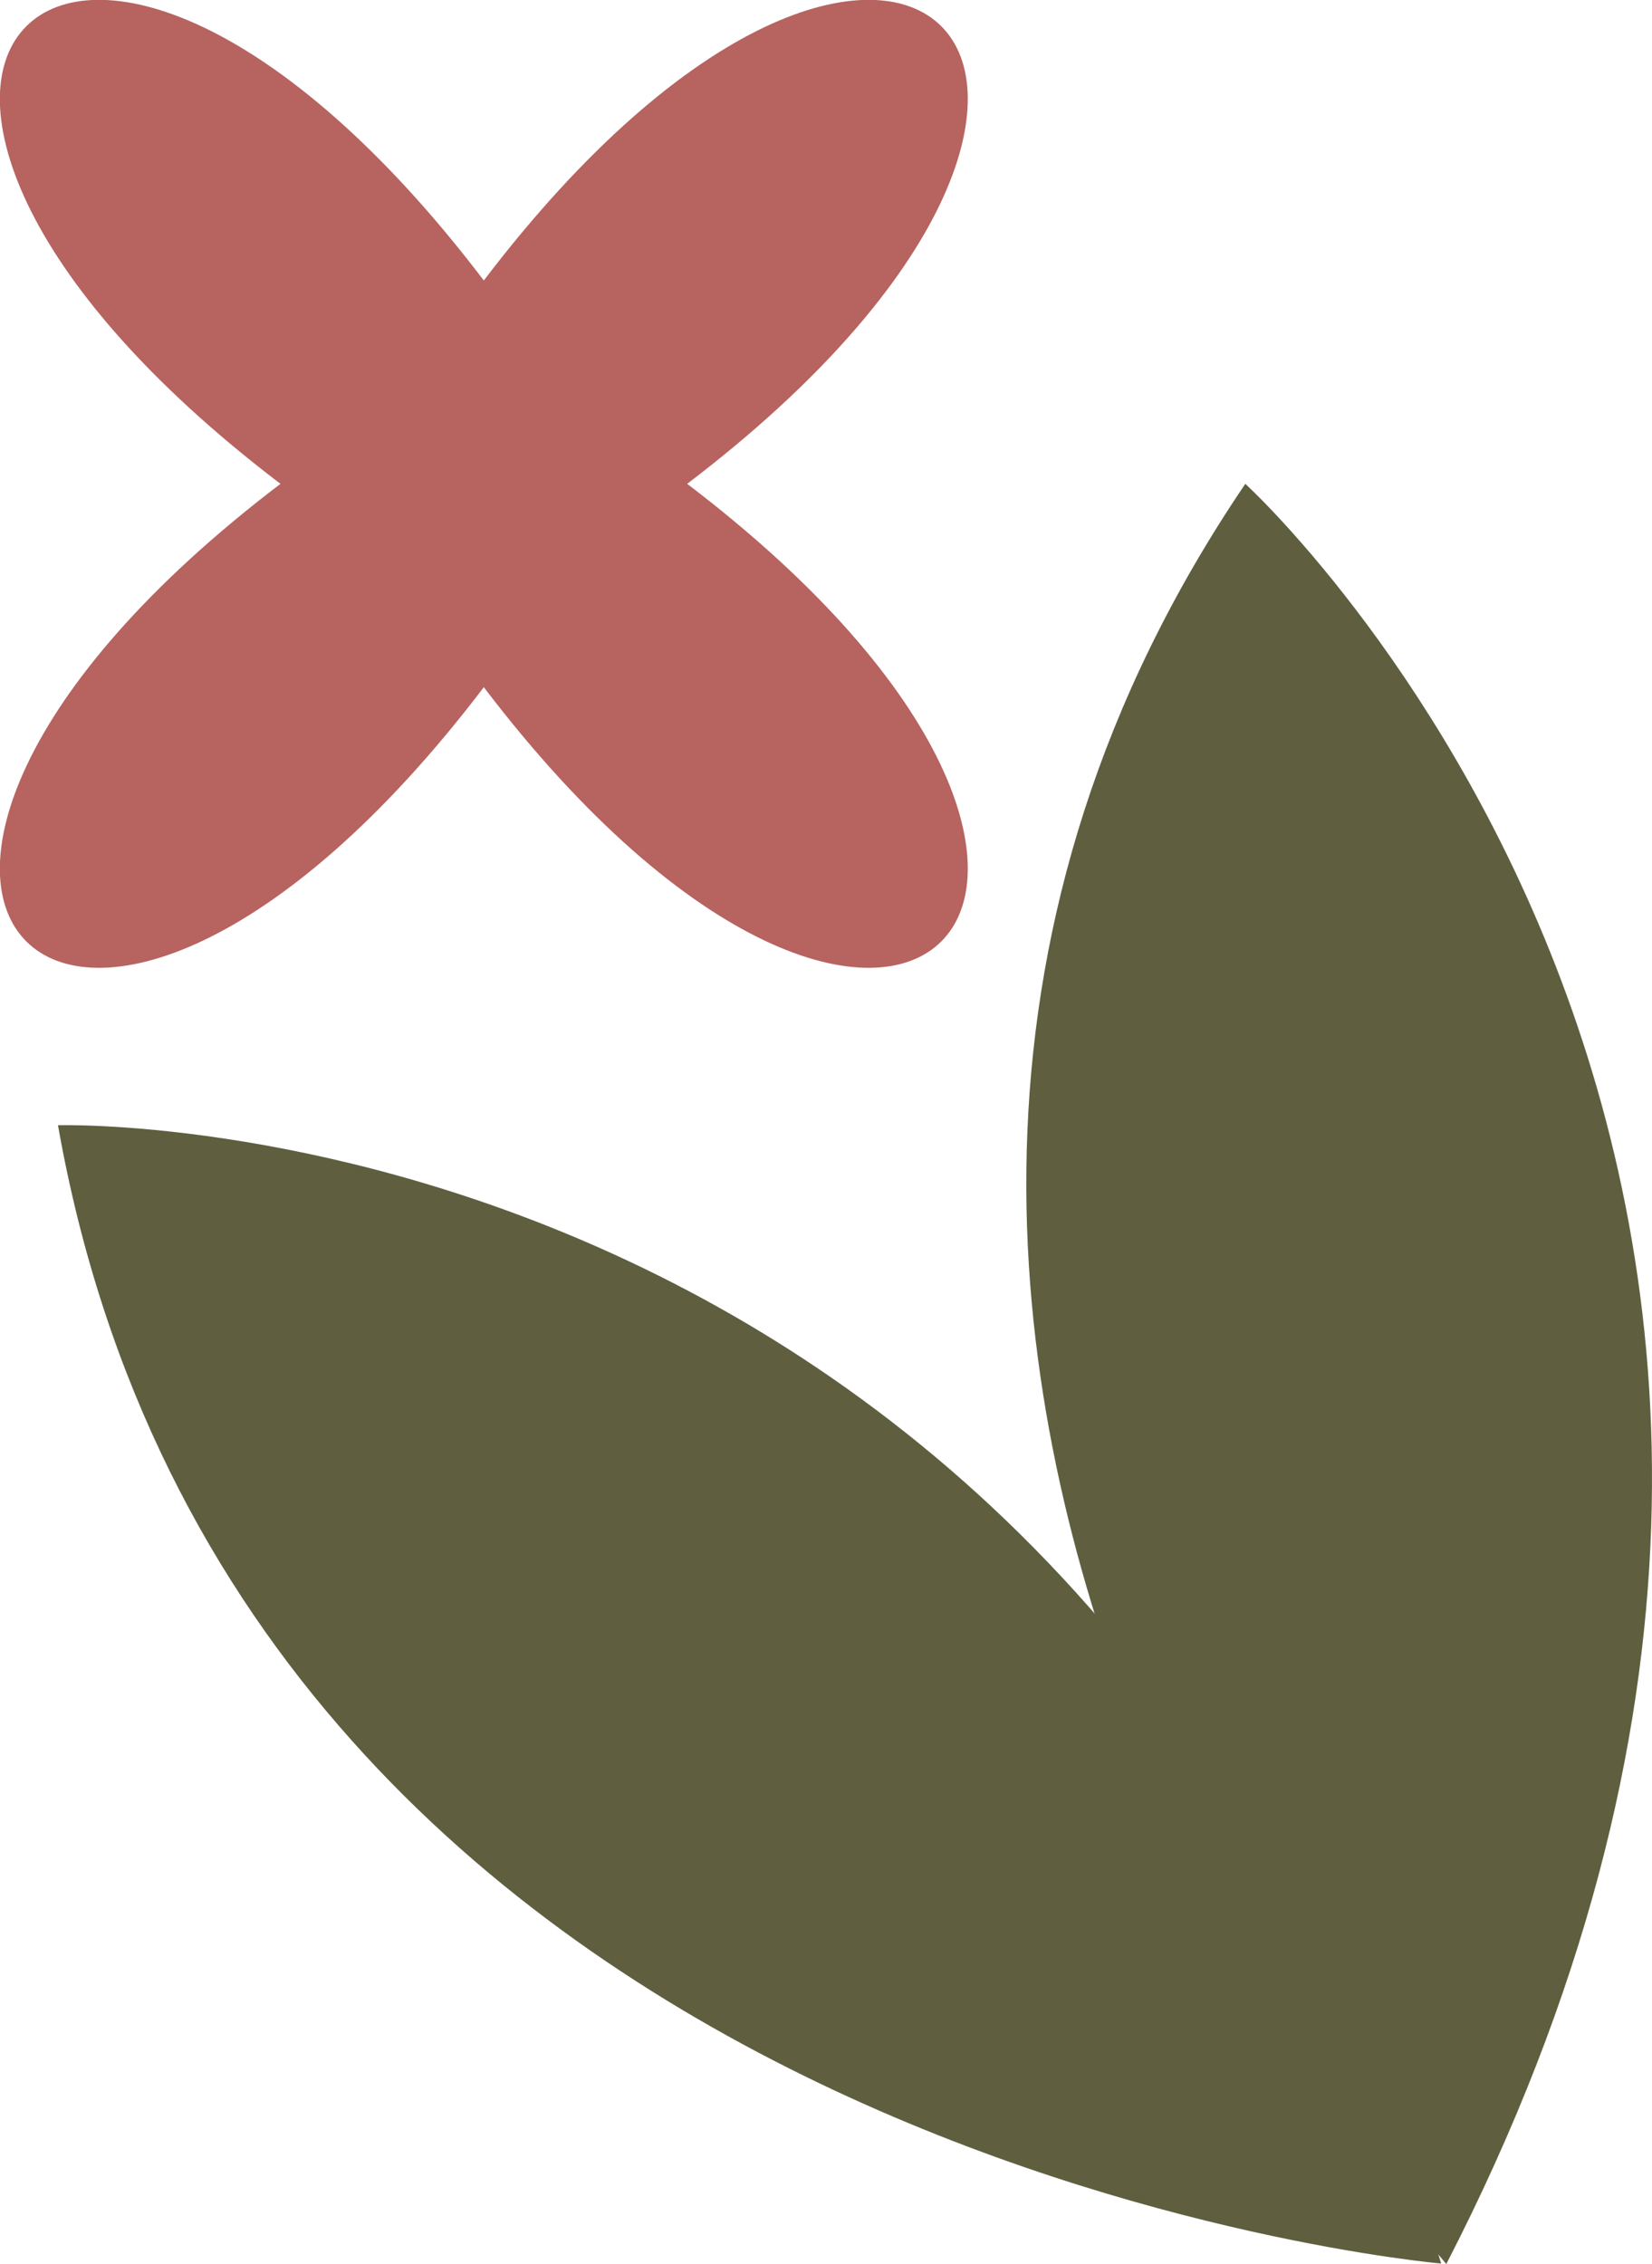 <svg xmlns="http://www.w3.org/2000/svg" viewBox="0 0 35.34 48.43"><defs><style>.cls-1{fill:#b76360;}.cls-2{fill:#5f5f40;}</style></defs><g id="Layer_2" data-name="Layer 2"><g id="Layer_1-2" data-name="Layer 1"><path class="cls-1" d="M14.7,10.35c11.53,8.77,4.42,15.88-4.35,4.35C1.58,26.23-5.53,19.12,6,10.35-5.53,1.58,1.58-5.53,10.35,6,19.12-5.53,26.23,1.58,14.7,10.35Z"/><path class="cls-2" d="M30.83,48.42S5.15,46.22,1.24,24.07C1.24,24.07,23.25,23.39,30.83,48.42Z"/><path class="cls-2" d="M30.94,48.43S14,29,26.64,10.35C26.64,10.35,42.92,25.18,30.94,48.43Z"/></g></g></svg>
